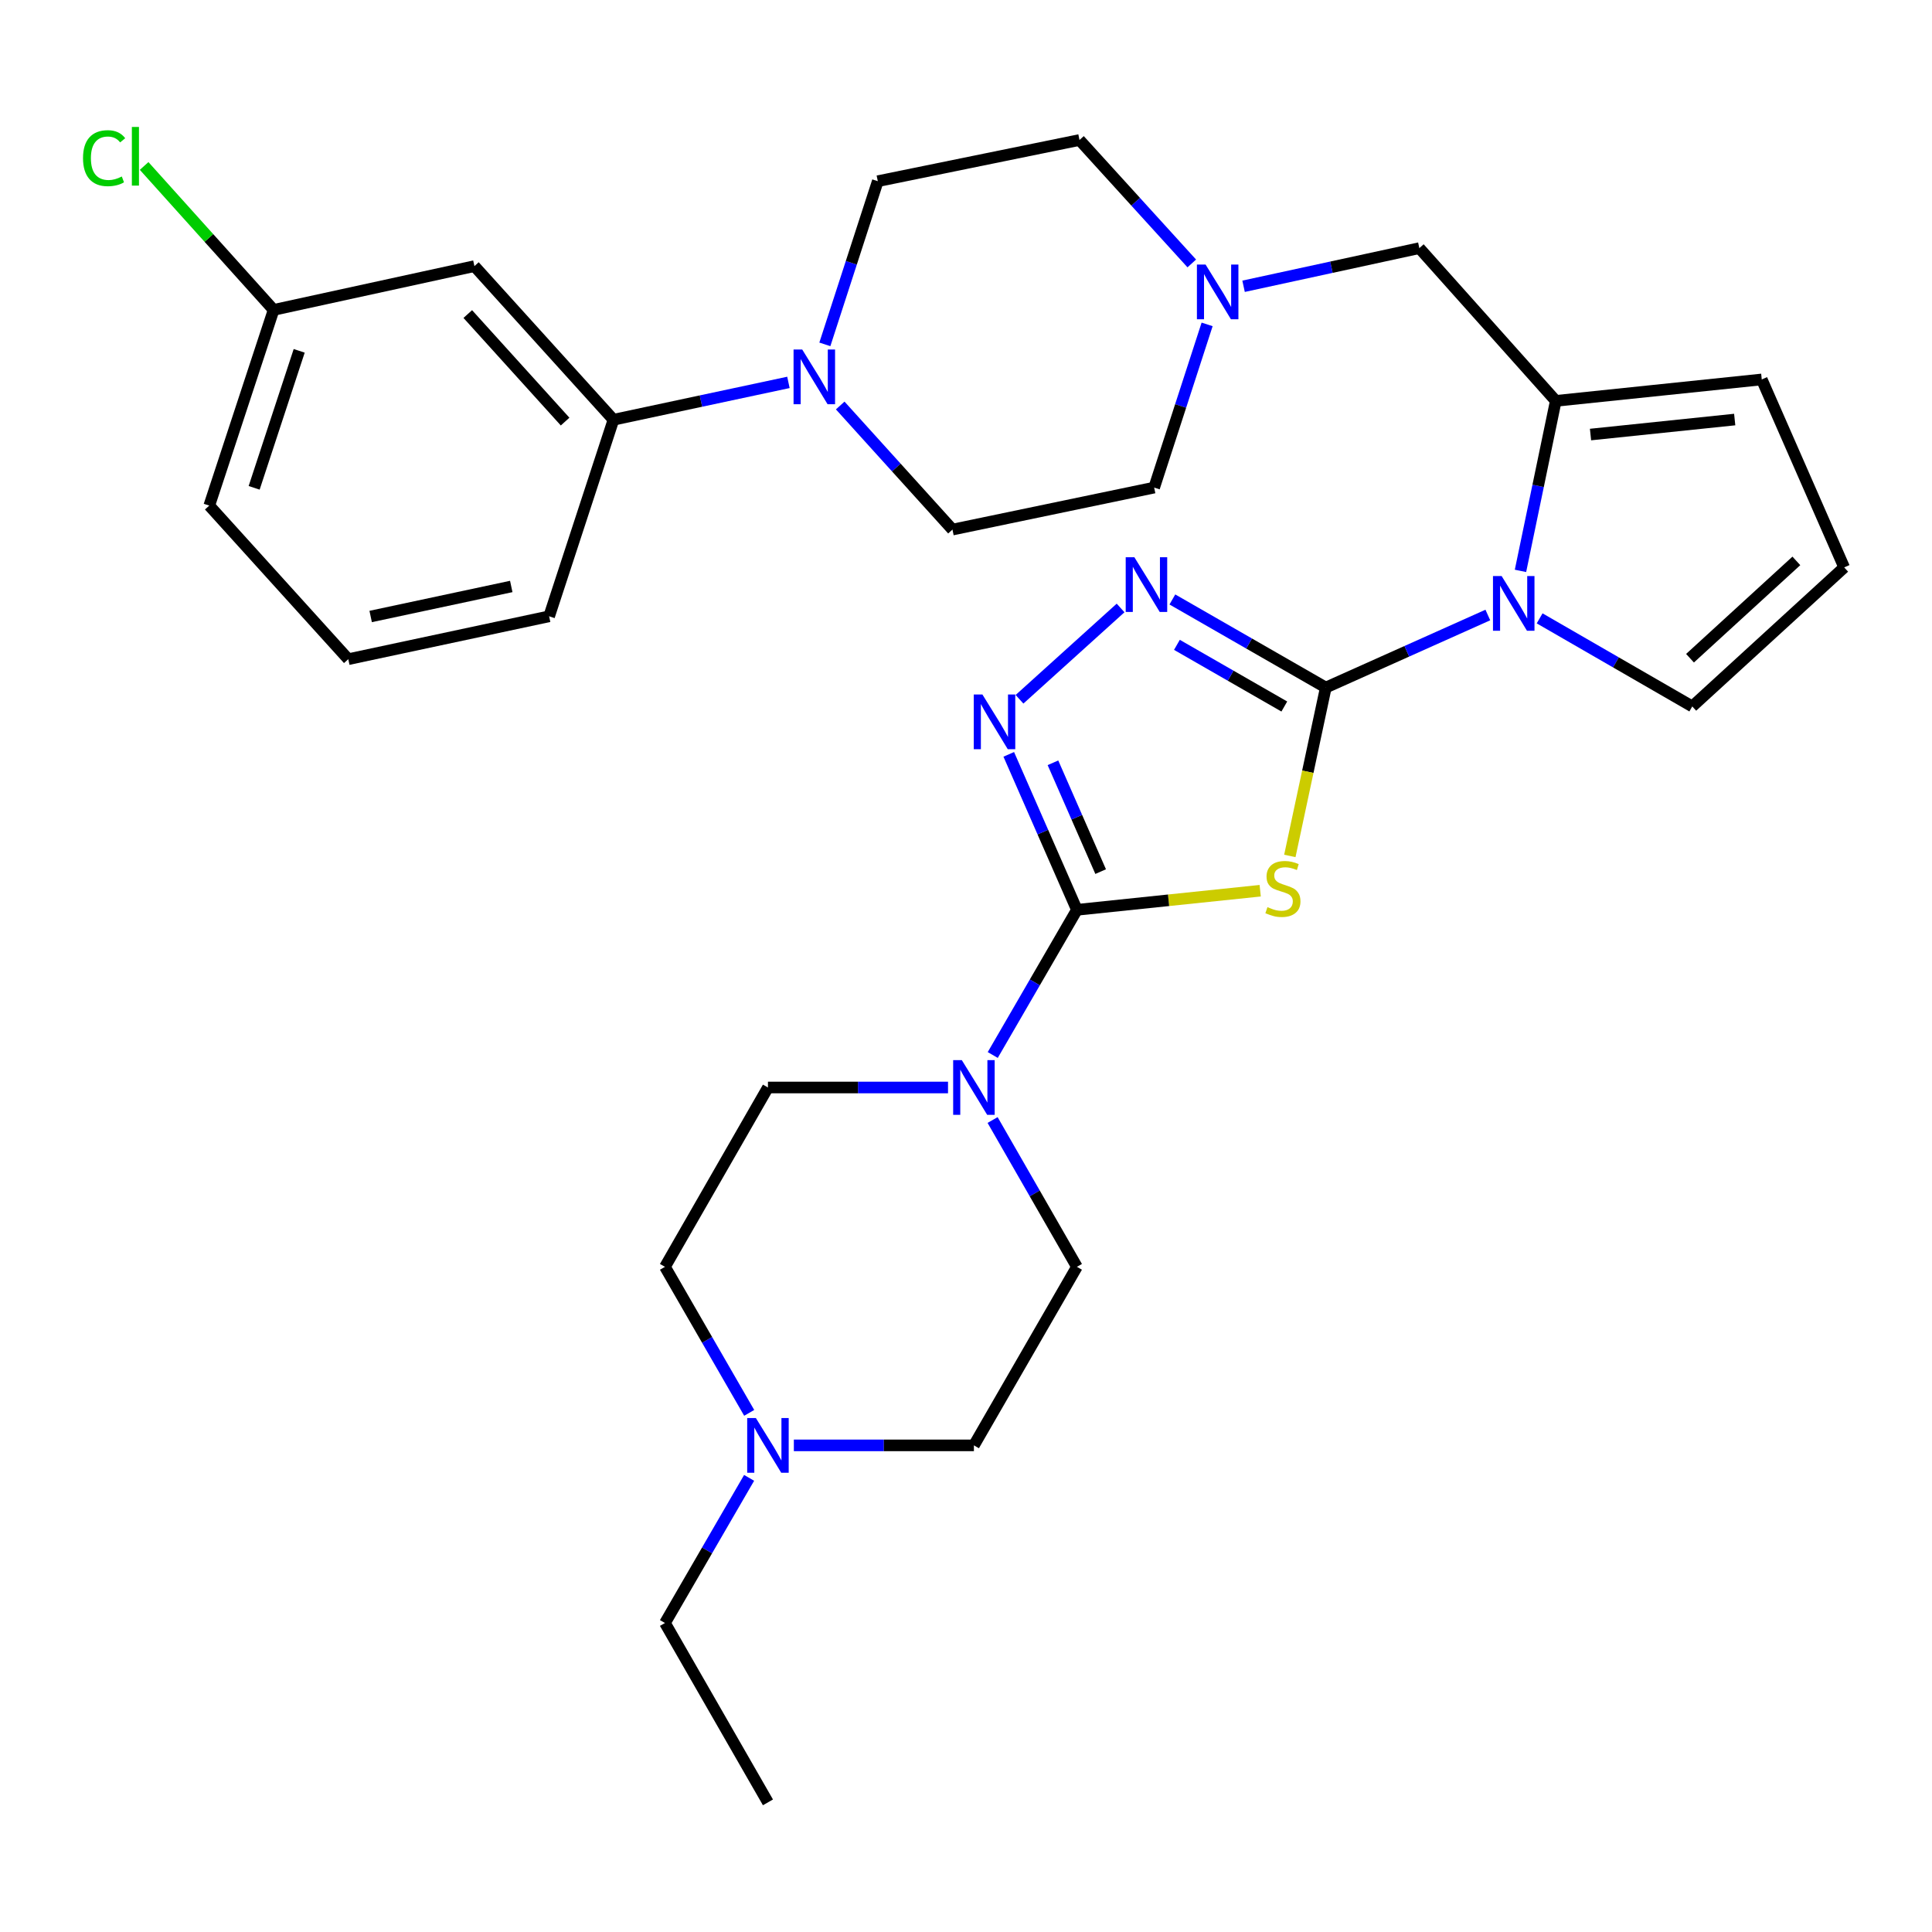 <?xml version='1.0' encoding='iso-8859-1'?>
<svg version='1.1' baseProfile='full'
              xmlns='http://www.w3.org/2000/svg'
                      xmlns:rdkit='http://www.rdkit.org/xml'
                      xmlns:xlink='http://www.w3.org/1999/xlink'
                  xml:space='preserve'
width='1000px' height='1000px' viewBox='0 0 1000 1000'>
<!-- END OF HEADER -->
<rect style='opacity:1.0;fill:#FFFFFF;stroke:none' width='1000' height='1000' x='0' y='0'> </rect>
<path class='bond-0' d='M 686.23,355.881 L 676.924,399.457' style='fill:none;fill-rule:evenodd;stroke:#000000;stroke-width:6px;stroke-linecap:butt;stroke-linejoin:miter;stroke-opacity:1' />
<path class='bond-0' d='M 676.924,399.457 L 667.619,443.033' style='fill:none;fill-rule:evenodd;stroke:#CCCC00;stroke-width:6px;stroke-linecap:butt;stroke-linejoin:miter;stroke-opacity:1' />
<path class='bond-2' d='M 686.23,355.881 L 728.164,337.105' style='fill:none;fill-rule:evenodd;stroke:#000000;stroke-width:6px;stroke-linecap:butt;stroke-linejoin:miter;stroke-opacity:1' />
<path class='bond-2' d='M 728.164,337.105 L 770.099,318.328' style='fill:none;fill-rule:evenodd;stroke:#0000FF;stroke-width:6px;stroke-linecap:butt;stroke-linejoin:miter;stroke-opacity:1' />
<path class='bond-3' d='M 686.23,355.881 L 646.524,333.082' style='fill:none;fill-rule:evenodd;stroke:#000000;stroke-width:6px;stroke-linecap:butt;stroke-linejoin:miter;stroke-opacity:1' />
<path class='bond-3' d='M 646.524,333.082 L 606.819,310.282' style='fill:none;fill-rule:evenodd;stroke:#0000FF;stroke-width:6px;stroke-linecap:butt;stroke-linejoin:miter;stroke-opacity:1' />
<path class='bond-3' d='M 664.759,365.689 L 636.965,349.729' style='fill:none;fill-rule:evenodd;stroke:#000000;stroke-width:6px;stroke-linecap:butt;stroke-linejoin:miter;stroke-opacity:1' />
<path class='bond-3' d='M 636.965,349.729 L 609.171,333.77' style='fill:none;fill-rule:evenodd;stroke:#0000FF;stroke-width:6px;stroke-linecap:butt;stroke-linejoin:miter;stroke-opacity:1' />
<path class='bond-1' d='M 652.276,461.036 L 604.843,465.979' style='fill:none;fill-rule:evenodd;stroke:#CCCC00;stroke-width:6px;stroke-linecap:butt;stroke-linejoin:miter;stroke-opacity:1' />
<path class='bond-1' d='M 604.843,465.979 L 557.409,470.923' style='fill:none;fill-rule:evenodd;stroke:#000000;stroke-width:6px;stroke-linecap:butt;stroke-linejoin:miter;stroke-opacity:1' />
<path class='bond-6' d='M 557.409,470.923 L 535.627,508.495' style='fill:none;fill-rule:evenodd;stroke:#000000;stroke-width:6px;stroke-linecap:butt;stroke-linejoin:miter;stroke-opacity:1' />
<path class='bond-6' d='M 535.627,508.495 L 513.845,546.068' style='fill:none;fill-rule:evenodd;stroke:#0000FF;stroke-width:6px;stroke-linecap:butt;stroke-linejoin:miter;stroke-opacity:1' />
<path class='bond-31' d='M 557.409,470.923 L 539.771,430.688' style='fill:none;fill-rule:evenodd;stroke:#000000;stroke-width:6px;stroke-linecap:butt;stroke-linejoin:miter;stroke-opacity:1' />
<path class='bond-31' d='M 539.771,430.688 L 522.132,390.454' style='fill:none;fill-rule:evenodd;stroke:#0000FF;stroke-width:6px;stroke-linecap:butt;stroke-linejoin:miter;stroke-opacity:1' />
<path class='bond-31' d='M 569.699,451.145 L 557.352,422.981' style='fill:none;fill-rule:evenodd;stroke:#000000;stroke-width:6px;stroke-linecap:butt;stroke-linejoin:miter;stroke-opacity:1' />
<path class='bond-31' d='M 557.352,422.981 L 545.005,394.817' style='fill:none;fill-rule:evenodd;stroke:#0000FF;stroke-width:6px;stroke-linecap:butt;stroke-linejoin:miter;stroke-opacity:1' />
<path class='bond-5' d='M 786.999,295.489 L 796.135,251.49' style='fill:none;fill-rule:evenodd;stroke:#0000FF;stroke-width:6px;stroke-linecap:butt;stroke-linejoin:miter;stroke-opacity:1' />
<path class='bond-5' d='M 796.135,251.49 L 805.27,207.491' style='fill:none;fill-rule:evenodd;stroke:#000000;stroke-width:6px;stroke-linecap:butt;stroke-linejoin:miter;stroke-opacity:1' />
<path class='bond-12' d='M 796.911,320.063 L 836.412,342.857' style='fill:none;fill-rule:evenodd;stroke:#0000FF;stroke-width:6px;stroke-linecap:butt;stroke-linejoin:miter;stroke-opacity:1' />
<path class='bond-12' d='M 836.412,342.857 L 875.914,365.65' style='fill:none;fill-rule:evenodd;stroke:#000000;stroke-width:6px;stroke-linecap:butt;stroke-linejoin:miter;stroke-opacity:1' />
<path class='bond-4' d='M 580.013,314.677 L 527.699,361.947' style='fill:none;fill-rule:evenodd;stroke:#0000FF;stroke-width:6px;stroke-linecap:butt;stroke-linejoin:miter;stroke-opacity:1' />
<path class='bond-10' d='M 805.27,207.491 L 734.648,128.433' style='fill:none;fill-rule:evenodd;stroke:#000000;stroke-width:6px;stroke-linecap:butt;stroke-linejoin:miter;stroke-opacity:1' />
<path class='bond-14' d='M 805.27,207.491 L 911.886,196.4' style='fill:none;fill-rule:evenodd;stroke:#000000;stroke-width:6px;stroke-linecap:butt;stroke-linejoin:miter;stroke-opacity:1' />
<path class='bond-14' d='M 823.249,224.921 L 897.88,217.157' style='fill:none;fill-rule:evenodd;stroke:#000000;stroke-width:6px;stroke-linecap:butt;stroke-linejoin:miter;stroke-opacity:1' />
<path class='bond-16' d='M 490.691,562.885 L 444.091,562.885' style='fill:none;fill-rule:evenodd;stroke:#0000FF;stroke-width:6px;stroke-linecap:butt;stroke-linejoin:miter;stroke-opacity:1' />
<path class='bond-16' d='M 444.091,562.885 L 397.49,562.885' style='fill:none;fill-rule:evenodd;stroke:#000000;stroke-width:6px;stroke-linecap:butt;stroke-linejoin:miter;stroke-opacity:1' />
<path class='bond-17' d='M 513.765,579.721 L 535.587,617.717' style='fill:none;fill-rule:evenodd;stroke:#0000FF;stroke-width:6px;stroke-linecap:butt;stroke-linejoin:miter;stroke-opacity:1' />
<path class='bond-17' d='M 535.587,617.717 L 557.409,655.712' style='fill:none;fill-rule:evenodd;stroke:#000000;stroke-width:6px;stroke-linecap:butt;stroke-linejoin:miter;stroke-opacity:1' />
<path class='bond-7' d='M 434.891,209.885 L 463.942,242' style='fill:none;fill-rule:evenodd;stroke:#0000FF;stroke-width:6px;stroke-linecap:butt;stroke-linejoin:miter;stroke-opacity:1' />
<path class='bond-7' d='M 463.942,242 L 492.994,274.114' style='fill:none;fill-rule:evenodd;stroke:#000000;stroke-width:6px;stroke-linecap:butt;stroke-linejoin:miter;stroke-opacity:1' />
<path class='bond-9' d='M 408.089,197.927 L 362.807,207.593' style='fill:none;fill-rule:evenodd;stroke:#0000FF;stroke-width:6px;stroke-linecap:butt;stroke-linejoin:miter;stroke-opacity:1' />
<path class='bond-9' d='M 362.807,207.593 L 317.526,217.26' style='fill:none;fill-rule:evenodd;stroke:#000000;stroke-width:6px;stroke-linecap:butt;stroke-linejoin:miter;stroke-opacity:1' />
<path class='bond-34' d='M 426.944,178.245 L 440.644,136.014' style='fill:none;fill-rule:evenodd;stroke:#0000FF;stroke-width:6px;stroke-linecap:butt;stroke-linejoin:miter;stroke-opacity:1' />
<path class='bond-34' d='M 440.644,136.014 L 454.345,93.783' style='fill:none;fill-rule:evenodd;stroke:#000000;stroke-width:6px;stroke-linecap:butt;stroke-linejoin:miter;stroke-opacity:1' />
<path class='bond-8' d='M 643.671,148.175 L 689.159,138.304' style='fill:none;fill-rule:evenodd;stroke:#0000FF;stroke-width:6px;stroke-linecap:butt;stroke-linejoin:miter;stroke-opacity:1' />
<path class='bond-8' d='M 689.159,138.304 L 734.648,128.433' style='fill:none;fill-rule:evenodd;stroke:#000000;stroke-width:6px;stroke-linecap:butt;stroke-linejoin:miter;stroke-opacity:1' />
<path class='bond-20' d='M 616.864,136.357 L 587.803,104.411' style='fill:none;fill-rule:evenodd;stroke:#0000FF;stroke-width:6px;stroke-linecap:butt;stroke-linejoin:miter;stroke-opacity:1' />
<path class='bond-20' d='M 587.803,104.411 L 558.742,72.464' style='fill:none;fill-rule:evenodd;stroke:#000000;stroke-width:6px;stroke-linecap:butt;stroke-linejoin:miter;stroke-opacity:1' />
<path class='bond-21' d='M 624.801,167.907 L 611.097,210.138' style='fill:none;fill-rule:evenodd;stroke:#0000FF;stroke-width:6px;stroke-linecap:butt;stroke-linejoin:miter;stroke-opacity:1' />
<path class='bond-21' d='M 611.097,210.138 L 597.392,252.369' style='fill:none;fill-rule:evenodd;stroke:#000000;stroke-width:6px;stroke-linecap:butt;stroke-linejoin:miter;stroke-opacity:1' />
<path class='bond-13' d='M 317.526,217.26 L 245.56,137.743' style='fill:none;fill-rule:evenodd;stroke:#000000;stroke-width:6px;stroke-linecap:butt;stroke-linejoin:miter;stroke-opacity:1' />
<path class='bond-13' d='M 292.498,218.214 L 242.121,162.552' style='fill:none;fill-rule:evenodd;stroke:#000000;stroke-width:6px;stroke-linecap:butt;stroke-linejoin:miter;stroke-opacity:1' />
<path class='bond-27' d='M 317.526,217.26 L 284.23,319.002' style='fill:none;fill-rule:evenodd;stroke:#000000;stroke-width:6px;stroke-linecap:butt;stroke-linejoin:miter;stroke-opacity:1' />
<path class='bond-11' d='M 410.896,748.122 L 457.496,748.122' style='fill:none;fill-rule:evenodd;stroke:#0000FF;stroke-width:6px;stroke-linecap:butt;stroke-linejoin:miter;stroke-opacity:1' />
<path class='bond-11' d='M 457.496,748.122 L 504.096,748.122' style='fill:none;fill-rule:evenodd;stroke:#000000;stroke-width:6px;stroke-linecap:butt;stroke-linejoin:miter;stroke-opacity:1' />
<path class='bond-26' d='M 387.741,764.939 L 365.964,802.501' style='fill:none;fill-rule:evenodd;stroke:#0000FF;stroke-width:6px;stroke-linecap:butt;stroke-linejoin:miter;stroke-opacity:1' />
<path class='bond-26' d='M 365.964,802.501 L 344.188,840.064' style='fill:none;fill-rule:evenodd;stroke:#000000;stroke-width:6px;stroke-linecap:butt;stroke-linejoin:miter;stroke-opacity:1' />
<path class='bond-33' d='M 387.785,731.295 L 365.986,693.504' style='fill:none;fill-rule:evenodd;stroke:#0000FF;stroke-width:6px;stroke-linecap:butt;stroke-linejoin:miter;stroke-opacity:1' />
<path class='bond-33' d='M 365.986,693.504 L 344.188,655.712' style='fill:none;fill-rule:evenodd;stroke:#000000;stroke-width:6px;stroke-linecap:butt;stroke-linejoin:miter;stroke-opacity:1' />
<path class='bond-15' d='M 875.914,365.65 L 954.545,293.684' style='fill:none;fill-rule:evenodd;stroke:#000000;stroke-width:6px;stroke-linecap:butt;stroke-linejoin:miter;stroke-opacity:1' />
<path class='bond-15' d='M 874.748,340.694 L 929.79,290.318' style='fill:none;fill-rule:evenodd;stroke:#000000;stroke-width:6px;stroke-linecap:butt;stroke-linejoin:miter;stroke-opacity:1' />
<path class='bond-24' d='M 245.56,137.743 L 141.62,160.406' style='fill:none;fill-rule:evenodd;stroke:#000000;stroke-width:6px;stroke-linecap:butt;stroke-linejoin:miter;stroke-opacity:1' />
<path class='bond-32' d='M 911.886,196.4 L 954.545,293.684' style='fill:none;fill-rule:evenodd;stroke:#000000;stroke-width:6px;stroke-linecap:butt;stroke-linejoin:miter;stroke-opacity:1' />
<path class='bond-23' d='M 397.49,562.885 L 344.188,655.712' style='fill:none;fill-rule:evenodd;stroke:#000000;stroke-width:6px;stroke-linecap:butt;stroke-linejoin:miter;stroke-opacity:1' />
<path class='bond-22' d='M 557.409,655.712 L 504.096,748.122' style='fill:none;fill-rule:evenodd;stroke:#000000;stroke-width:6px;stroke-linecap:butt;stroke-linejoin:miter;stroke-opacity:1' />
<path class='bond-18' d='M 492.994,274.114 L 597.392,252.369' style='fill:none;fill-rule:evenodd;stroke:#000000;stroke-width:6px;stroke-linecap:butt;stroke-linejoin:miter;stroke-opacity:1' />
<path class='bond-19' d='M 454.345,93.783 L 558.742,72.464' style='fill:none;fill-rule:evenodd;stroke:#000000;stroke-width:6px;stroke-linecap:butt;stroke-linejoin:miter;stroke-opacity:1' />
<path class='bond-25' d='M 141.62,160.406 L 108.113,123.157' style='fill:none;fill-rule:evenodd;stroke:#000000;stroke-width:6px;stroke-linecap:butt;stroke-linejoin:miter;stroke-opacity:1' />
<path class='bond-25' d='M 108.113,123.157 L 74.605,85.907' style='fill:none;fill-rule:evenodd;stroke:#00CC00;stroke-width:6px;stroke-linecap:butt;stroke-linejoin:miter;stroke-opacity:1' />
<path class='bond-35' d='M 141.62,160.406 L 108.314,261.7' style='fill:none;fill-rule:evenodd;stroke:#000000;stroke-width:6px;stroke-linecap:butt;stroke-linejoin:miter;stroke-opacity:1' />
<path class='bond-35' d='M 154.861,181.596 L 131.546,252.502' style='fill:none;fill-rule:evenodd;stroke:#000000;stroke-width:6px;stroke-linecap:butt;stroke-linejoin:miter;stroke-opacity:1' />
<path class='bond-30' d='M 344.188,840.064 L 397.49,932.901' style='fill:none;fill-rule:evenodd;stroke:#000000;stroke-width:6px;stroke-linecap:butt;stroke-linejoin:miter;stroke-opacity:1' />
<path class='bond-28' d='M 284.23,319.002 L 180.27,341.196' style='fill:none;fill-rule:evenodd;stroke:#000000;stroke-width:6px;stroke-linecap:butt;stroke-linejoin:miter;stroke-opacity:1' />
<path class='bond-28' d='M 264.628,303.558 L 191.856,319.093' style='fill:none;fill-rule:evenodd;stroke:#000000;stroke-width:6px;stroke-linecap:butt;stroke-linejoin:miter;stroke-opacity:1' />
<path class='bond-29' d='M 180.27,341.196 L 108.314,261.7' style='fill:none;fill-rule:evenodd;stroke:#000000;stroke-width:6px;stroke-linecap:butt;stroke-linejoin:miter;stroke-opacity:1' />
<path  class='atom-1' d='M 656.036 469.53
Q 656.356 469.65, 657.676 470.21
Q 658.996 470.77, 660.436 471.13
Q 661.916 471.45, 663.356 471.45
Q 666.036 471.45, 667.596 470.17
Q 669.156 468.85, 669.156 466.57
Q 669.156 465.01, 668.356 464.05
Q 667.596 463.09, 666.396 462.57
Q 665.196 462.05, 663.196 461.45
Q 660.676 460.69, 659.156 459.97
Q 657.676 459.25, 656.596 457.73
Q 655.556 456.21, 655.556 453.65
Q 655.556 450.09, 657.956 447.89
Q 660.396 445.69, 665.196 445.69
Q 668.476 445.69, 672.196 447.25
L 671.276 450.33
Q 667.876 448.93, 665.316 448.93
Q 662.556 448.93, 661.036 450.09
Q 659.516 451.21, 659.556 453.17
Q 659.556 454.69, 660.316 455.61
Q 661.116 456.53, 662.236 457.05
Q 663.396 457.57, 665.316 458.17
Q 667.876 458.97, 669.396 459.77
Q 670.916 460.57, 671.996 462.21
Q 673.116 463.81, 673.116 466.57
Q 673.116 470.49, 670.476 472.61
Q 667.876 474.69, 663.516 474.69
Q 660.996 474.69, 659.076 474.13
Q 657.196 473.61, 654.956 472.69
L 656.036 469.53
' fill='#CCCC00'/>
<path  class='atom-3' d='M 777.243 298.166
L 786.523 313.166
Q 787.443 314.646, 788.923 317.326
Q 790.403 320.006, 790.483 320.166
L 790.483 298.166
L 794.243 298.166
L 794.243 326.486
L 790.363 326.486
L 780.403 310.086
Q 779.243 308.166, 778.003 305.966
Q 776.803 303.766, 776.443 303.086
L 776.443 326.486
L 772.763 326.486
L 772.763 298.166
L 777.243 298.166
' fill='#0000FF'/>
<path  class='atom-4' d='M 587.143 288.419
L 596.423 303.419
Q 597.343 304.899, 598.823 307.579
Q 600.303 310.259, 600.383 310.419
L 600.383 288.419
L 604.143 288.419
L 604.143 316.739
L 600.263 316.739
L 590.303 300.339
Q 589.143 298.419, 587.903 296.219
Q 586.703 294.019, 586.343 293.339
L 586.343 316.739
L 582.663 316.739
L 582.663 288.419
L 587.143 288.419
' fill='#0000FF'/>
<path  class='atom-5' d='M 508.501 359.478
L 517.781 374.478
Q 518.701 375.958, 520.181 378.638
Q 521.661 381.318, 521.741 381.478
L 521.741 359.478
L 525.501 359.478
L 525.501 387.798
L 521.621 387.798
L 511.661 371.398
Q 510.501 369.478, 509.261 367.278
Q 508.061 365.078, 507.701 364.398
L 507.701 387.798
L 504.021 387.798
L 504.021 359.478
L 508.501 359.478
' fill='#0000FF'/>
<path  class='atom-7' d='M 497.836 548.725
L 507.116 563.725
Q 508.036 565.205, 509.516 567.885
Q 510.996 570.565, 511.076 570.725
L 511.076 548.725
L 514.836 548.725
L 514.836 577.045
L 510.956 577.045
L 500.996 560.645
Q 499.836 558.725, 498.596 556.525
Q 497.396 554.325, 497.036 553.645
L 497.036 577.045
L 493.356 577.045
L 493.356 548.725
L 497.836 548.725
' fill='#0000FF'/>
<path  class='atom-8' d='M 415.226 180.907
L 424.506 195.907
Q 425.426 197.387, 426.906 200.067
Q 428.386 202.747, 428.466 202.907
L 428.466 180.907
L 432.226 180.907
L 432.226 209.227
L 428.346 209.227
L 418.386 192.827
Q 417.226 190.907, 415.986 188.707
Q 414.786 186.507, 414.426 185.827
L 414.426 209.227
L 410.746 209.227
L 410.746 180.907
L 415.226 180.907
' fill='#0000FF'/>
<path  class='atom-9' d='M 624.001 136.925
L 633.281 151.925
Q 634.201 153.405, 635.681 156.085
Q 637.161 158.765, 637.241 158.925
L 637.241 136.925
L 641.001 136.925
L 641.001 165.245
L 637.121 165.245
L 627.161 148.845
Q 626.001 146.925, 624.761 144.725
Q 623.561 142.525, 623.201 141.845
L 623.201 165.245
L 619.521 165.245
L 619.521 136.925
L 624.001 136.925
' fill='#0000FF'/>
<path  class='atom-12' d='M 391.23 733.962
L 400.51 748.962
Q 401.43 750.442, 402.91 753.122
Q 404.39 755.802, 404.47 755.962
L 404.47 733.962
L 408.23 733.962
L 408.23 762.282
L 404.35 762.282
L 394.39 745.882
Q 393.23 743.962, 391.99 741.762
Q 390.79 739.562, 390.43 738.882
L 390.43 762.282
L 386.75 762.282
L 386.75 733.962
L 391.23 733.962
' fill='#0000FF'/>
<path  class='atom-26' d='M 42.971 81.869
Q 42.971 74.829, 46.251 71.149
Q 49.571 67.429, 55.851 67.429
Q 61.691 67.429, 64.811 71.549
L 62.171 73.709
Q 59.891 70.709, 55.851 70.709
Q 51.571 70.709, 49.291 73.589
Q 47.051 76.429, 47.051 81.869
Q 47.051 87.469, 49.371 90.349
Q 51.731 93.229, 56.291 93.229
Q 59.411 93.229, 63.051 91.349
L 64.171 94.349
Q 62.691 95.309, 60.451 95.869
Q 58.211 96.429, 55.731 96.429
Q 49.571 96.429, 46.251 92.669
Q 42.971 88.909, 42.971 81.869
' fill='#00CC00'/>
<path  class='atom-26' d='M 68.251 65.709
L 71.931 65.709
L 71.931 96.069
L 68.251 96.069
L 68.251 65.709
' fill='#00CC00'/>
</svg>
